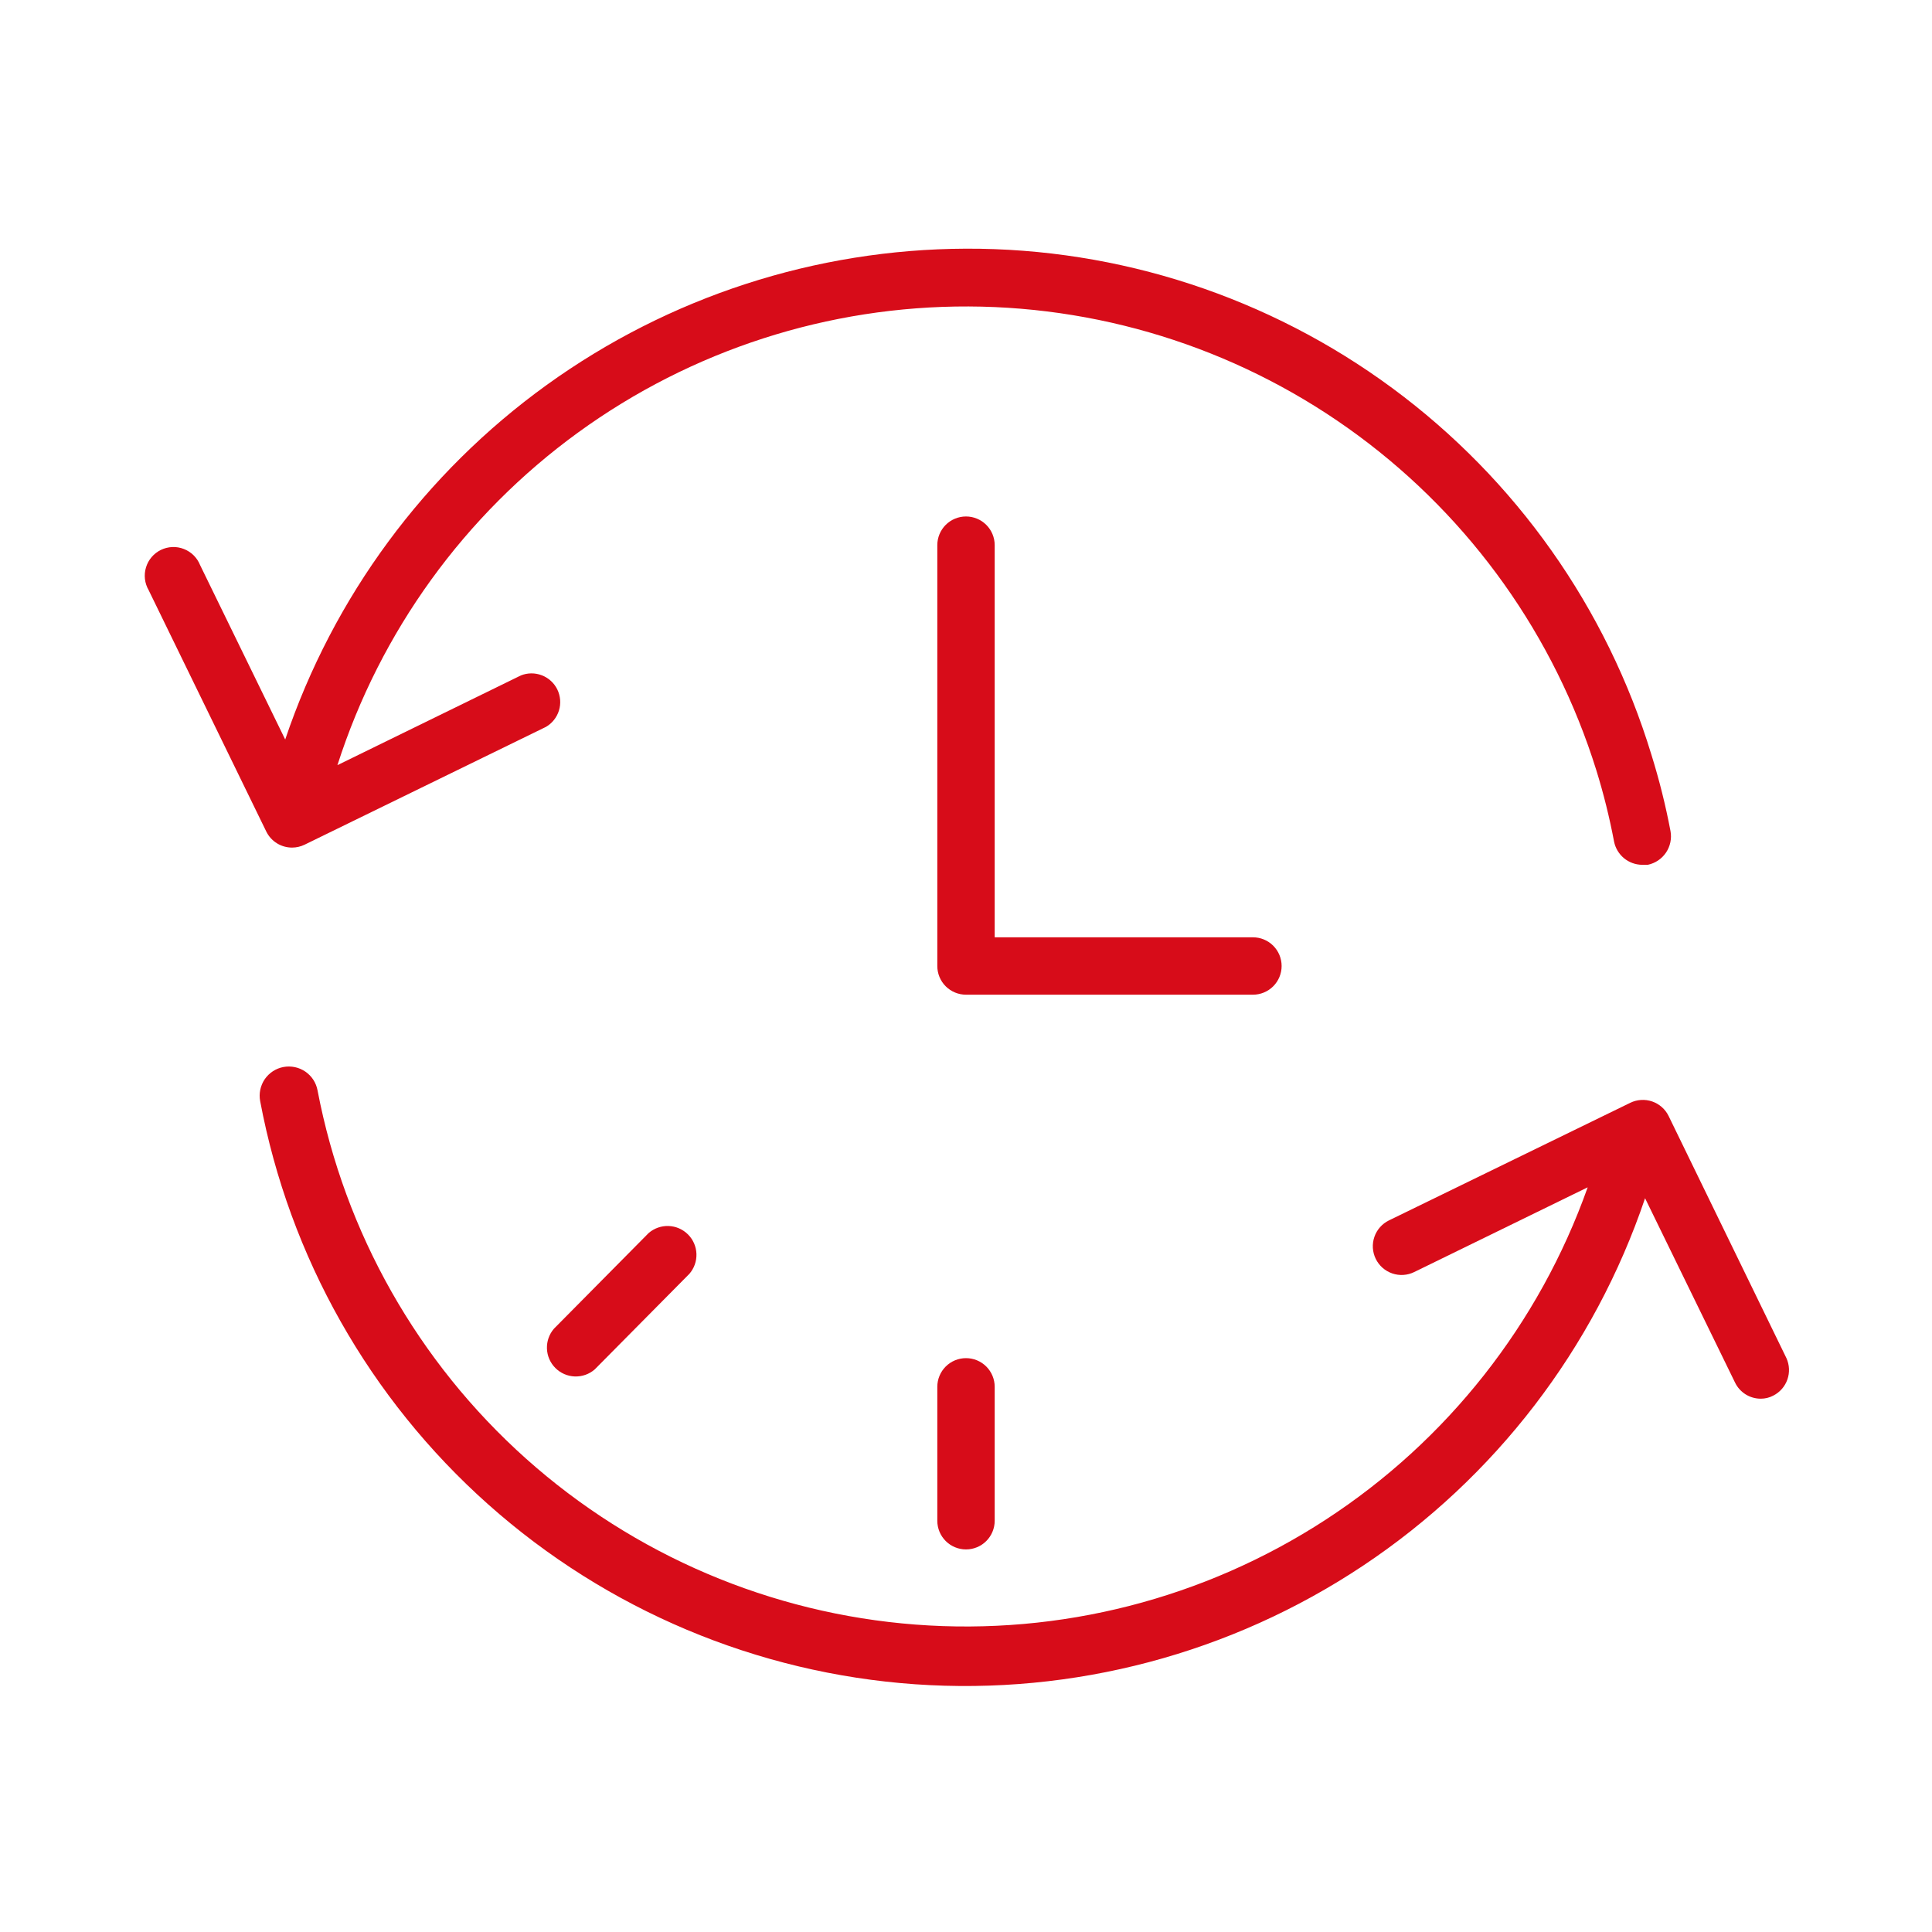 <?xml version="1.0" encoding="UTF-8"?> <svg xmlns="http://www.w3.org/2000/svg" width="101" height="101" viewBox="0 0 101 101" fill="none"> <path d="M67 50.5C67 50.102 66.842 49.721 66.561 49.439C66.279 49.158 65.898 49 65.5 49H52V28.5C52 28.102 51.842 27.721 51.561 27.439C51.279 27.158 50.898 27 50.5 27C50.102 27 49.721 27.158 49.439 27.439C49.158 27.721 49 28.102 49 28.5V50.5C49 50.898 49.158 51.279 49.439 51.561C49.721 51.842 50.102 52 50.5 52H65.5C65.898 52 66.279 51.842 66.561 51.561C66.842 51.279 67 50.898 67 50.5Z" fill="#D70C19"></path> <path d="M15.27 44.31C15.495 44.309 15.717 44.258 15.92 44.16L28.54 38C28.868 37.81 29.111 37.502 29.222 37.14C29.332 36.778 29.301 36.387 29.136 36.046C28.97 35.705 28.681 35.44 28.328 35.304C27.974 35.167 27.582 35.169 27.23 35.31L17.64 40C19.879 33.015 24.284 26.925 30.218 22.613C36.152 18.301 43.306 15.992 50.641 16.021C57.975 16.05 65.11 18.416 71.01 22.774C76.91 27.133 81.267 33.257 83.45 40.26C83.831 41.488 84.141 42.737 84.38 44C84.449 44.34 84.633 44.645 84.9 44.866C85.168 45.086 85.504 45.208 85.85 45.21H86.14C86.529 45.13 86.871 44.901 87.094 44.572C87.316 44.243 87.401 43.841 87.33 43.45C87.074 42.099 86.74 40.763 86.33 39.45C83.994 31.776 79.247 25.059 72.793 20.295C66.339 15.53 58.522 12.973 50.5 13C42.632 13.028 34.97 15.518 28.588 20.119C22.206 24.721 17.423 31.204 14.91 38.66L10.46 29.54C10.384 29.349 10.268 29.175 10.122 29.03C9.975 28.885 9.8 28.772 9.608 28.698C9.416 28.623 9.21 28.589 9.004 28.598C8.798 28.607 8.596 28.658 8.411 28.748C8.225 28.838 8.06 28.966 7.927 29.123C7.793 29.279 7.693 29.462 7.633 29.66C7.572 29.857 7.554 30.064 7.577 30.269C7.601 30.474 7.667 30.672 7.77 30.85L13.92 43.47C14.044 43.722 14.236 43.935 14.475 44.084C14.713 44.232 14.989 44.31 15.27 44.31Z" fill="#D70C19"></path> <path d="M93.39 71L87.23 58.34C87.056 57.984 86.747 57.712 86.373 57.582C85.998 57.453 85.587 57.477 85.23 57.65L72.61 63.8C72.433 63.887 72.274 64.007 72.144 64.155C72.013 64.303 71.913 64.475 71.849 64.662C71.785 64.849 71.758 65.046 71.77 65.243C71.783 65.44 71.834 65.633 71.92 65.81C72.007 65.987 72.127 66.146 72.275 66.276C72.423 66.407 72.596 66.507 72.782 66.571C72.969 66.635 73.166 66.662 73.363 66.65C73.56 66.638 73.753 66.587 73.93 66.5L83 62.07C80.466 69.21 75.651 75.317 69.3 79.448C62.95 83.58 55.416 85.506 47.861 84.929C40.307 84.352 33.152 81.305 27.502 76.257C21.852 71.209 18.021 64.442 16.6 57C16.563 56.803 16.488 56.615 16.379 56.447C16.269 56.279 16.128 56.135 15.963 56.021C15.797 55.908 15.611 55.828 15.415 55.787C15.219 55.746 15.017 55.743 14.82 55.78C14.623 55.817 14.435 55.892 14.267 56.001C14.1 56.111 13.955 56.252 13.841 56.417C13.728 56.583 13.649 56.769 13.607 56.965C13.566 57.161 13.563 57.363 13.6 57.56C15.133 65.713 19.324 73.127 25.52 78.644C31.715 84.161 39.564 87.468 47.839 88.049C56.114 88.629 64.348 86.451 71.253 81.853C78.158 77.256 83.344 70.499 86 62.64L90.7 72.27C90.821 72.525 91.013 72.74 91.252 72.891C91.491 73.041 91.768 73.121 92.05 73.12C92.277 73.121 92.5 73.066 92.7 72.96C93.046 72.786 93.311 72.484 93.439 72.119C93.568 71.754 93.55 71.353 93.39 71Z" fill="#D70C19"></path> <path d="M49 72.5V79.5C49 79.898 49.158 80.279 49.439 80.561C49.721 80.842 50.102 81 50.5 81C50.898 81 51.279 80.842 51.561 80.561C51.842 80.279 52 79.898 52 79.5V72.5C52 72.102 51.842 71.721 51.561 71.439C51.279 71.158 50.898 71 50.5 71C50.102 71 49.721 71.158 49.439 71.439C49.158 71.721 49 72.102 49 72.5Z" fill="#D70C19"></path> <path d="M33.91 64.46L28.96 69.46C28.71 69.749 28.579 70.121 28.593 70.503C28.606 70.884 28.764 71.246 29.034 71.516C29.304 71.786 29.666 71.944 30.048 71.958C30.429 71.971 30.802 71.84 31.09 71.59L36.041 66.59C36.291 66.301 36.422 65.929 36.408 65.547C36.395 65.166 36.237 64.804 35.967 64.534C35.697 64.264 35.335 64.106 34.953 64.092C34.572 64.079 34.199 64.21 33.91 64.46Z" fill="#D70C19"></path> </svg> 